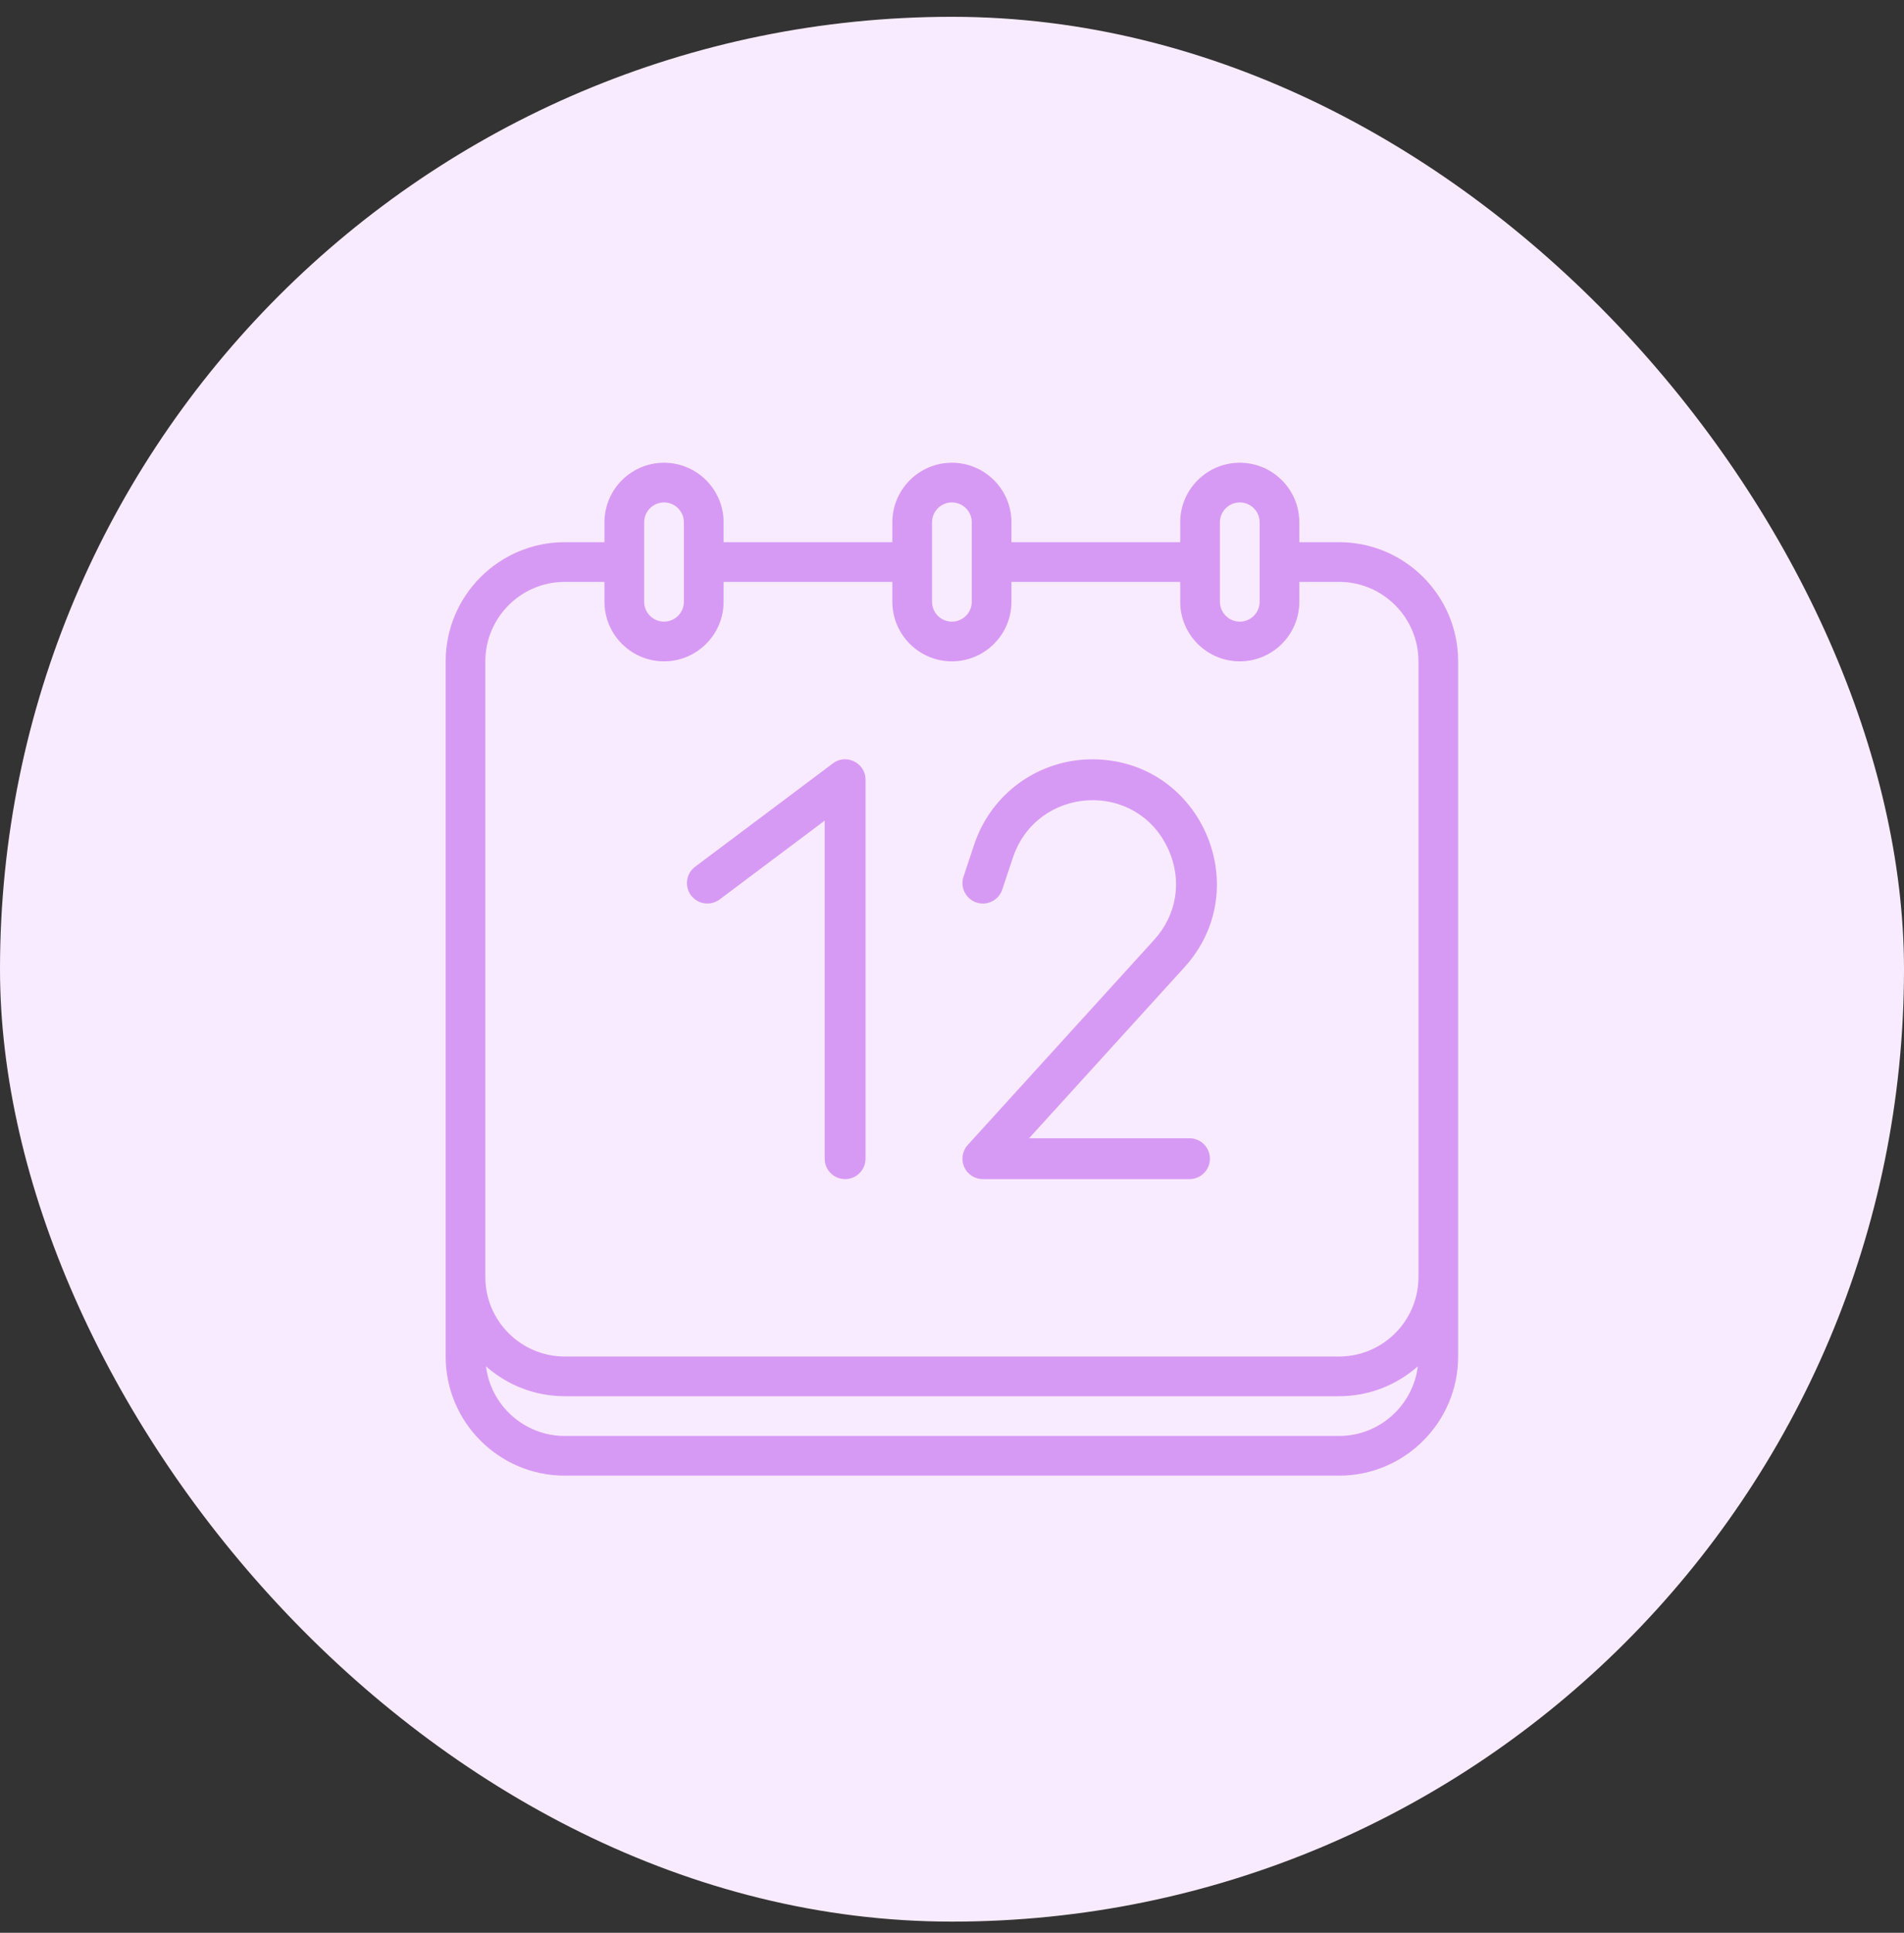 <svg xmlns="http://www.w3.org/2000/svg" width="68" height="69" viewBox="0 0 68 69" fill="none"><rect x="0" y="0" width="68" height="69" fill="#333333" stroke="none"/><rect y="0.6" width="68" height="68" rx="34" fill="#F9EBFF"></rect><g clip-path="url(#clip0_9418_523)"><path fill-rule="evenodd" clip-rule="evenodd" d="M46.405 19.355H47.823C50.169 19.355 52.077 21.264 52.077 23.61V48.426C52.077 50.772 50.169 52.68 47.823 52.68H20.17C17.825 52.68 15.916 50.772 15.916 48.426V23.61C15.916 21.264 17.825 19.355 20.17 19.355H21.588V18.646C21.588 17.473 22.543 16.519 23.715 16.519C24.888 16.519 25.843 17.473 25.843 18.646V19.355H31.869V18.646C31.869 17.473 32.824 16.519 33.996 16.519C35.169 16.519 36.124 17.473 36.124 18.646V19.355H42.15V18.646C42.15 17.473 43.105 16.519 44.278 16.519C45.45 16.519 46.405 17.473 46.405 18.646V19.355ZM44.278 17.937C43.887 17.937 43.569 18.255 43.569 18.646V21.483C43.569 21.873 43.887 22.192 44.278 22.192C44.669 22.192 44.987 21.873 44.987 21.483V18.646C44.987 18.255 44.669 17.937 44.278 17.937ZM33.996 17.937C33.605 17.937 33.287 18.255 33.287 18.646V21.483C33.287 21.873 33.605 22.192 33.996 22.192C34.387 22.192 34.706 21.873 34.706 21.483V18.646C34.706 18.255 34.387 17.937 33.996 17.937ZM23.715 17.937C23.325 17.937 23.006 18.255 23.006 18.646V21.483C23.006 21.873 23.325 22.192 23.715 22.192C24.106 22.192 24.424 21.873 24.424 21.483V18.646C24.424 18.255 24.106 17.937 23.715 17.937ZM17.357 48.777C17.53 50.175 18.725 51.262 20.17 51.262H47.823C49.268 51.262 50.463 50.175 50.636 48.777C49.886 49.44 48.901 49.844 47.823 49.844H20.17C19.092 49.844 18.107 49.44 17.357 48.777ZM47.823 48.426C49.387 48.426 50.659 47.154 50.659 45.59V38.499V37.081V23.61C50.659 22.046 49.387 20.773 47.823 20.773H46.405V21.483C46.405 22.655 45.45 23.61 44.278 23.61C43.105 23.61 42.15 22.655 42.15 21.483V20.773H36.124V21.483C36.124 22.655 35.169 23.61 33.996 23.61C32.824 23.61 31.869 22.655 31.869 21.483V20.773H25.843V21.483C25.843 22.655 24.888 23.61 23.715 23.61C22.543 23.61 21.588 22.655 21.588 21.483V20.773H20.17C18.606 20.773 17.334 22.046 17.334 23.61V37.081V38.499V45.59C17.334 47.154 18.606 48.426 20.17 48.426H47.823Z" fill="#D79AF4"></path><path d="M26.001 32.51L28.953 30.296V41.365C28.953 42.044 29.503 42.594 30.182 42.594C30.861 42.594 31.412 42.044 31.412 41.365V27.836C31.412 26.825 30.255 26.245 29.445 26.853L24.525 30.542C23.982 30.95 23.872 31.721 24.279 32.264C24.687 32.807 25.457 32.917 26.001 32.51Z" fill="#D79AF4" stroke="#F9EBFF"></path><path d="M34.714 32.693C35.359 32.908 36.055 32.559 36.27 31.915L36.653 30.764C37.359 28.647 40.347 28.438 41.279 30.545C41.689 31.47 41.527 32.47 40.846 33.219L34.193 40.537C33.866 40.898 33.782 41.417 33.978 41.862C34.175 42.307 34.616 42.594 35.103 42.594H42.482C43.161 42.594 43.712 42.044 43.712 41.364C43.712 40.685 43.161 40.135 42.482 40.135H37.883L42.666 34.874C45.554 31.697 43.299 26.607 39.009 26.607C36.878 26.607 34.994 27.965 34.32 29.986L33.937 31.137C33.722 31.781 34.07 32.478 34.714 32.693Z" fill="#D79AF4" stroke="#F9EBFF"></path></g><defs><clipPath id="clip0_9418_523"><rect width="36.303" height="36.303" fill="white" transform="translate(15.848 16.448)"></rect></clipPath></defs></svg>